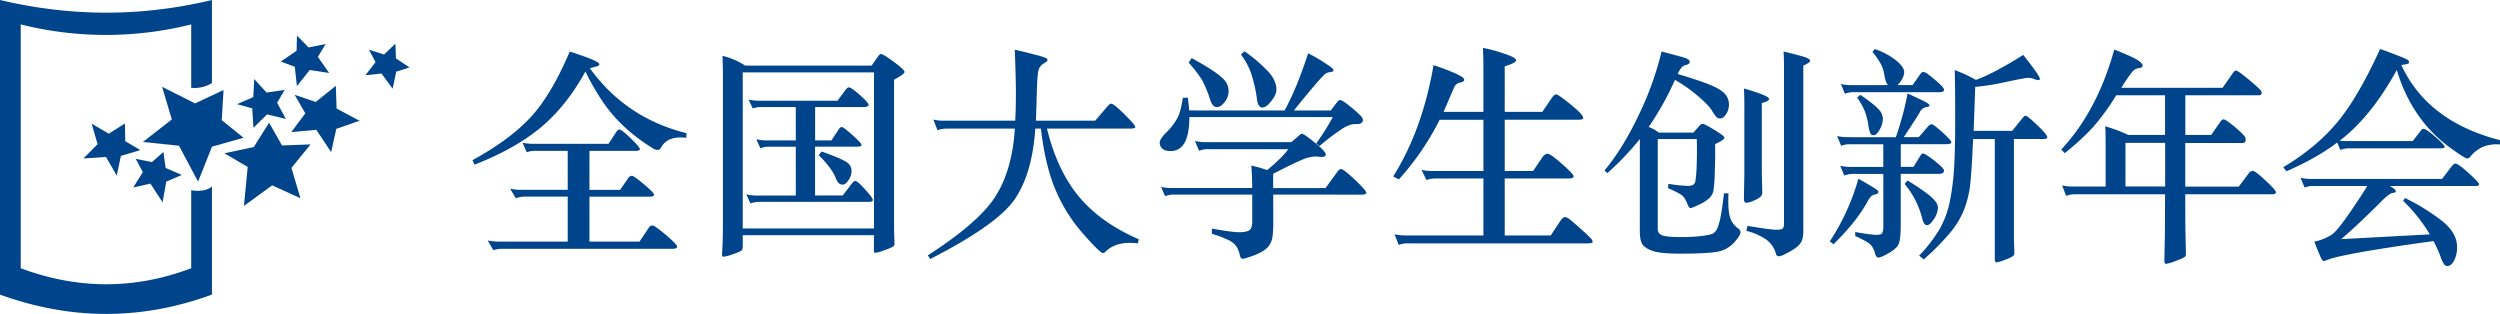 <svg xmlns="http://www.w3.org/2000/svg" viewBox="0 0 1433.52 180">
    <g fill="#00458c">
        <path
            d="M0,0C38.14,9,78.33,10.35,121.53,0V47.61a18.89,18.89,0,0,1-11.89,2.74V14a201,201,0,0,1-97.75,0V153.81c32.58,12.17,65.17,12.32,97.75,0V109.05c3.9.84,9.51.3,11.89-2.21v62.08C81,183.79,40.51,183.6,0,168.92Z" />
        <polygon
            points="52.53 70.9 62.37 76.66 71.64 70.8 71.83 80.96 80.48 86.06 69.31 89.39 66.96 100.7 60.77 90 47.85 90.86 55.97 82.65 52.53 70.9" />
        <polygon
            points="87.11 92.96 93.71 87.14 94.96 96.3 104.24 100.31 95.34 104.14 93.23 115.99 86.25 105.28 76.41 107.49 81.91 98.68 77.81 91.08 87.11 92.96" />
        <polygon
            points="92.95 49.78 111.85 59.3 128.19 51.59 127.14 68.89 139.65 78.99 121.56 84.09 113.58 104.14 102.64 83.56 81.95 81.41 98.52 68.5 92.95 49.78" />
        <polygon
            points="145.78 45.34 152.85 53.06 163.26 51.55 158.89 58.91 163.93 68.21 153.14 65.59 145.33 73.26 144.63 62.15 135.92 59.72 145.23 55.67 145.78 45.34" />
        <polygon
            points="170.07 29.09 170.29 20.41 176.93 27.21 186.79 25.22 182.25 32.6 188.75 41.85 177.6 40.14 170.25 49.4 169.04 38.29 160.99 35.31 170.07 29.09" />
        <polygon
            points="145.52 84.31 154.3 70.36 161.69 83.4 178.07 82.81 167.11 96.27 172.27 113.65 156.03 106.29 139.88 118.07 142.03 95.74 128.65 87.89 145.52 84.31" />
        <polygon
            points="168.97 54.37 181.01 58.47 192.57 49.21 193.01 62.26 206.13 69.23 192.83 73.89 189.88 87.24 181.38 74.44 167.05 75.73 175.06 64.98 168.97 54.37" />
        <polygon
            points="211.53 28.52 220.25 31.24 226.72 25.03 227.04 33.5 234.84 38.67 227.2 41.08 225.15 50.87 218.75 42.17 209.53 43.14 215.35 35.6 211.53 28.52" />
        <path
            d="M335.67,41q-10.8,19.75-25.48,32T272.1,94.42l-1.17-2.6q20.79-11.31,32.89-24.11T326.7,29.55q17,5.46,17,7.28c0,.61-.74,1.08-2.21,1.43a29.16,29.16,0,0,0-3.25.91q20.79,28.61,55.38,37.18l-.13,2.73a21.85,21.85,0,0,0-3.25-.26q-8.32,0-11.44,6.24a2,2,0,0,1-1.95.91A5.92,5.92,0,0,1,374,84.8,105.38,105.38,0,0,1,358,72.71a84.79,84.79,0,0,1-12-13.85A140.62,140.62,0,0,1,335.67,41Zm-10.14,45.5H307.46a15.19,15.19,0,0,0-5.46.78l-2.34-5.46a28.52,28.52,0,0,0,6.5.65h42.77l4.16-6.37c.78-1.21,1.43-1.82,2-1.82q1.43,0,6.63,5.07c3.46,3.38,5.2,5.46,5.2,6.24,0,.61-.91.91-2.73.91H338v22.36h17.55l4.55-6.5a2.82,2.82,0,0,1,2.21-1.56c.78,0,3.09,1.63,6.95,4.88s5.79,5.24,5.79,6-1,1.1-3,1.1H338v25.74h28.73l5.2-7.8a2.61,2.61,0,0,1,2.21-1.43q1.29,0,7.73,5.46t6.44,6.69c0,.83-1,1.24-3.12,1.24H288.35a15.19,15.19,0,0,0-5.46.78l-3.25-5.59a28.52,28.52,0,0,0,6.5.65h39.39V112.75H301.22a15.56,15.56,0,0,0-5.46.91l-3.25-5.46a28,28,0,0,0,6.5.65h26.52Z" />
        <path
            d="M501.16,134.85H425.89v6.5a2.87,2.87,0,0,1-.91,2.47,25.85,25.85,0,0,1-4.88,2A22,22,0,0,1,415,147.2c-.74,0-1.06-.52-1-1.56q.51-5.85.52-17.29V43.59q0-6.5-.26-11.57a40.65,40.65,0,0,1,13,5.59h72.54l3.64-5.2c.6-.95,1.17-1.43,1.69-1.43.86,0,3.33,1.49,7.41,4.49s6.11,4.92,6.11,5.78-2,2.34-6,4.42v80.6q0,6.77.13,9.1l.13,4.55a1.92,1.92,0,0,1-1.17,1.69,41.86,41.86,0,0,1-5,2,21,21,0,0,1-4.87,1.37c-.52,0-.78-.56-.78-1.69ZM425.89,131h75.27V41.51H425.89ZM456.31,61.4H437.07a15.19,15.19,0,0,0-5.46.78l-2.34-5.07a28.52,28.52,0,0,0,6.5.65h44.46l4.55-6.11q1.17-1.56,2-1.56c.86,0,3,1.47,6.3,4.42s5,4.83,5,5.66-1.13,1.23-3.38,1.23h-27.3V80.51h9.36l4-6.11q1-1.56,1.95-1.56t6.11,4.62c3.46,3.07,5.2,5,5.2,5.65s-.91,1-2.73,1H467.36V112.1h15.86l5.07-6.63c.78-1.13,1.54-1.69,2.27-1.69s2.58,1.63,5.53,4.88,4.42,5.24,4.42,6-.87,1.1-2.6,1.1H435.77a15.56,15.56,0,0,0-5.46.91l-2.34-5.2a28,28,0,0,0,6.5.65h21.84V84.15H440.19a10.21,10.21,0,0,0-4.16.91l-2.34-5.2a28.52,28.52,0,0,0,6.5.65h16.12Zm14.82,25.48Q482.69,91,485.49,93a5.77,5.77,0,0,1,2.8,4.87,9.37,9.37,0,0,1-1.76,5.46c-1.17,1.69-2.25,2.54-3.25,2.54a3.23,3.23,0,0,1-2.4-.91,9.6,9.6,0,0,1-1.82-3.25q-2.34-5.6-9.62-12.74Z" />
        <path
            d="M594,69.2H628l7-8.19c.86-1,1.6-1.56,2.21-1.56q1.43,0,7.6,6.11t6.18,7.28c0,.61-1,.91-3.12.91H600.35q5.85,24,18.33,39T653,137.19l-.52,2.34a45.83,45.83,0,0,0-4.68-.26q-8.71,0-13.78,4.94a3,3,0,0,1-1.56.91q-1.69,0-11.7-11.44A91.46,91.46,0,0,1,605,108.26q-5.78-14-8.12-34.51h-3.25Q592,99.1,582.08,113.92T533.4,148.5L532,146.42q29.76-19.11,39.13-34.32t10.79-38.35H543a16.29,16.29,0,0,0-5.46.91l-2.34-6.11a23.73,23.73,0,0,0,6.5.65h40.43q.39-6.49.39-15.67t-.65-25q6.63,1.43,12,2.93A35.86,35.86,0,0,1,600,33.39a1.32,1.32,0,0,1,.65,1.1c0,.43-.74,1.08-2.21,1.95a6.23,6.23,0,0,0-2.93,3.77q-.72,2.48-1,13T594,69.2Z" />
        <path
            d="M736.59,63.35q6.88-12.48,13.52-32.76a76.75,76.75,0,0,1,8.38,4.75q4.1,2.65,5.14,3.5c.69.57,1,1.09,1,1.57s-.61.78-1.82.91a5.83,5.83,0,0,0-3.06,1.17A68.11,68.11,0,0,0,754,48.72Q749.45,54,741.92,63.35h21.19l3.51-4.68c.6-.87,1.21-1.3,1.82-1.3s1.71.59,3.31,1.76,3.29,2.53,5.07,4.09a47.68,47.68,0,0,1,3.71,3.51,3.36,3.36,0,0,1,1,2.08,2,2,0,0,1-.72,1.56,2.92,2.92,0,0,1-1.82.72c-.74,0-1.45.06-2.14.06-1.91,0-4.25.84-7,2.54a130.85,130.85,0,0,0-13.26,10.07l-1.82-1.56a143.8,143.8,0,0,0,9.49-15.08H682q0,19.5-10.79,19.5-3.26,0-4.75-1.43A4.5,4.5,0,0,1,665,81.81q0-1.95,3.25-5.33a37,37,0,0,0,7-9q1.95-3.9,3-11.44h2.86q.51,3.9.78,7.28Zm-6.5,48.23v16.77q0,7.28-1.11,10.08a10.8,10.8,0,0,1-3.44,4.61,27.18,27.18,0,0,1-7,3.57c-3.12,1.17-5.1,1.76-5.92,1.76s-1.36-.61-1.62-1.82a17.14,17.14,0,0,0-2-5.2,11.39,11.39,0,0,0-4.48-3.64,60.29,60.29,0,0,0-9.62-3.64v-3q11.57,2.08,15.66,2.08t5.79-1.11c1.12-.73,1.69-2.44,1.69-5.13V111.58H673.54a13.33,13.33,0,0,0-5.46.91l-2.34-5.33a28.52,28.52,0,0,0,6.5.65H718q0-7.94-.52-12.87a71.09,71.09,0,0,1,9.1,2.6q9.09-7.55,12.09-12H693a13.33,13.33,0,0,0-5.46.91l-2.34-5.59a28.52,28.52,0,0,0,6.5.65h48.75l4.68-4a2.15,2.15,0,0,1,1.43-.78q1.17,0,7.41,5.07t6.24,6.83c0,1.16-1.3,1.58-3.9,1.23a22.86,22.86,0,0,0-2.34-.13,21.45,21.45,0,0,0-7.61,2q-4.74,1.95-16.31,7.93v8.19h30l6.63-9.1c.86-1.21,1.6-1.82,2.21-1.82q1.56,0,8.06,6.18t6.5,7.34c0,.78-.87,1.17-2.6,1.17Zm-46.8-78.26a135.07,135.07,0,0,1,14.17,8.58q4.41,3.26,5.72,5.46a10.13,10.13,0,0,1,1.3,5.2,9.75,9.75,0,0,1-2.21,5.91c-1.48,2-3,2.93-4.55,2.93s-2.78-1.26-3.64-3.77a71.09,71.09,0,0,0-4.81-11.77,80.18,80.18,0,0,0-7.67-9.94Zm30.29-3.9a85.3,85.3,0,0,1,13.78,11.77q4.54,5.13,4.55,10.2,0,2.86-2.93,6.57t-5.2,3.7c-1.52,0-2.53-1.52-3-4.55a79.36,79.36,0,0,0-3.51-15.47,40.94,40.94,0,0,0-5.72-10.4Z" />
        <path
            d="M850.6,102.35H823.43a13.16,13.16,0,0,0-5.46.91l-2.86-5.85a28.52,28.52,0,0,0,6.5.65h29V68.68H825.51a153.37,153.37,0,0,1-23.4,34.19l-3.25-1.69Q815.63,74.52,822,37.35c4.24,1.39,7.91,2.75,11,4.1a33.65,33.65,0,0,1,5.59,2.79,2.19,2.19,0,0,1,1,1.69c0,.61-.83,1.08-2.47,1.43a4.72,4.72,0,0,0-3.51,3.25l-5.85,13.52H850.6V39.69q0-6.63-.26-12.22a83.93,83.93,0,0,1,11.5,3.06q7.49,2.4,7.48,4T862.82,38V64.13H884.4l5.2-7.67q1.56-2.34,2.73-2.34t8.32,5.79q7.14,5.78,7.15,7.73c0,.69-.78,1-2.34,1H862.82V98.06h16.25l5.2-7.67c1-1.47,2.1-2.21,3.18-2.21s3.84,1.95,8.26,5.85,6.63,6.26,6.63,7.08-.91,1.24-2.73,1.24H862.82V135h26.39l5.33-8.06c1.12-1.65,2.05-2.47,2.79-2.47a5.72,5.72,0,0,1,3.06,1.56c1.3,1,3.33,2.79,6.11,5.27s4.59,4.18,5.46,5.13a4,4,0,0,1,1.3,2.28q0,.84-2.73.84h-103a13.16,13.16,0,0,0-5.46.91l-2.47-6.11a28.52,28.52,0,0,0,6.5.65H850.6Z" />
        <path
            d="M940.3,79.73a164.08,164.08,0,0,1-18.59,19.5L920,97.8q10.53-12.61,19.69-31.91a178.56,178.56,0,0,0,13.07-36.34q11.7,3,13.91,3.84c1.47.56,2.21,1.25,2.21,2.08s-.61,1.38-1.82,1.69a5.36,5.36,0,0,0-2.73,1.43A17.58,17.58,0,0,0,962,42.42q12.6,3.77,18.72,6.3t8.38,5.14a8.73,8.73,0,0,1,2.28,5.92,10,10,0,0,1-1.63,5.71c-1.08,1.61-2.12,2.41-3.12,2.41a3.46,3.46,0,0,1-2.21-.58,20.31,20.31,0,0,1-2.73-3.84q-2-3.25-8.19-8.51a83.83,83.83,0,0,0-13.06-9.17,167.39,167.39,0,0,1-15.08,27,22.76,22.76,0,0,1,5.85,3.25H971l3.51-4a2.51,2.51,0,0,1,1.82-1q.9,0,4.68,2.21c2.51,1.47,4.44,2.69,5.78,3.64s2,1.65,2,2.08q0,1.17-5.33,3.64.12,7.93-.2,16.32a85.78,85.78,0,0,1-.78,10.53,8.1,8.1,0,0,1-2.21,4,21.6,21.6,0,0,1-5.91,3.84q-4.17,2-5,2c-.56,0-1.06-.56-1.49-1.69q-1.7-4.16-3.32-5.53t-8.12-4.22l.26-2.47a87.63,87.63,0,0,0,10.53,1.17,7.57,7.57,0,0,0,3.64-.58,3.46,3.46,0,0,0,1.3-2.15,70.92,70.92,0,0,0,.71-9.1q.33-7.55.07-15H950.57v51.48a3.66,3.66,0,0,0,2.6,3.71q2.6,1,10.27,1a100.65,100.65,0,0,0,12.61-.65q4.94-.65,6.37-1.5a6.37,6.37,0,0,0,2.4-3.11,37.1,37.1,0,0,0,1.89-6.89q.9-4.62,1.82-12.94h2.6q-.39,9.36.78,13.39a12.2,12.2,0,0,0,4.42,6.5c1.12.78,1.69,1.56,1.69,2.34q0,2-3.84,6.18a16.67,16.67,0,0,1-10.07,5.2q-6.24,1-20.54,1-11.31,0-15.73-1.5t-6-3.77q-1.56-2.27-1.56-7.73Zm59.67-29q14.43,4.15,14.43,6,0,1.31-4.16,2.34V98.71l.26,11.44a3.55,3.55,0,0,1-.91,2.6,14.28,14.28,0,0,1-3.77,2.21,11.87,11.87,0,0,1-4.55,1.3c-.87,0-1.3-.82-1.3-2.47l.26-15.08V61.27Q1000.23,55.29,1000,50.74Zm22.75-21.19q9.75,2.34,12.48,3.31c1.82.65,2.73,1.31,2.73,2s-1.3,1.58-3.9,2.79v94.9c0,3.12-.57,5.46-1.69,7s-3.23,3.18-6.31,4.88-5.07,2.53-6,2.53-1.49-.57-1.75-1.69a14.9,14.9,0,0,0-5.66-8,35.33,35.33,0,0,0-11.24-4.88l.65-2.86q13.26,2.21,16.44,2.21c2.13,0,3.4-.26,3.84-.78a4.37,4.37,0,0,0,.65-2.73v-87Q1023,34.49,1022.72,29.55Z" />
        <path
            d="M1065.62,102.48q3.77,2.08,7.28,4.23a30.9,30.9,0,0,1,3.83,2.53,1.21,1.21,0,0,1,.33.78c0,.78-.74,1.3-2.21,1.56a4.18,4.18,0,0,0-1.95,1,13.39,13.39,0,0,0-2.08,3.06q-6.24,11.44-19.5,24.44l-2.08-1.69A129.3,129.3,0,0,0,1065.62,102.48Zm21.45-23.79a172.1,172.1,0,0,0,6.76-25.09q9.09,4.15,10.85,5.2c1.17.69,1.76,1.26,1.76,1.69s-.72.78-2.15,1a4.91,4.91,0,0,0-3.44,2.79q-1.3,2.42-9.23,14.37h8.58l5.33-6.11a3.14,3.14,0,0,1,2.14-1.3q1,0,6.11,4.62c3.42,3.07,5.14,5,5.14,5.71s-1,1.11-3,1.11h-26v13h7.28l3.77-6.11c.6-1,1.19-1.56,1.75-1.56s1.91.76,4,2.27a69.23,69.23,0,0,1,5.59,4.42c1.6,1.44,2.41,2.5,2.41,3.19,0,1.21-1.09,1.82-3.25,1.82h-21.58v29.38c0,5-.35,8.49-1,10.4s-2.58,3.75-5.66,5.52-5.07,2.67-6,2.67-1.58-.69-2-2.08a11.32,11.32,0,0,0-2.93-5.59q-1.89-1.7-8.51-4.68V133a90.45,90.45,0,0,0,12.09,1.69c1.82,0,2.94-.35,3.38-1a8.49,8.49,0,0,0,.65-4V99.75H1063a13.16,13.16,0,0,0-5.46.91l-2.34-5.59a28.52,28.52,0,0,0,6.5.65h18.2v-13H1061.2a13.16,13.16,0,0,0-5.46.91L1053.4,78a28.52,28.52,0,0,0,6.5.65Zm-4.42-29.9c-1-.95-1.65-2.8-2.08-5.53a20.94,20.94,0,0,0-2.41-7.15,44.39,44.39,0,0,0-4.48-6.3l1.3-1.69a41,41,0,0,1,12.41,6.63q4.48,3.77,4.49,6.5,0,3.51-3.77,7.54h8.58l4.29-6.11c.69-1,1.32-1.43,1.88-1.43a5.7,5.7,0,0,1,2.67,1.3q1.82,1.31,4.81,3.9A34.35,34.35,0,0,1,1114,50a2.73,2.73,0,0,1,.72,1.56c0,.87-.91,1.3-2.73,1.3h-48.62a13.16,13.16,0,0,0-5.46.91l-2.34-5.59a28.52,28.52,0,0,0,6.5.65Zm-15.86,5.59q7.67,5.32,10.27,8.13a8.35,8.35,0,0,1,2.6,5.65,12.63,12.63,0,0,1-1.82,6.11c-1.22,2.17-2.32,3.25-3.32,3.25a2.1,2.1,0,0,1-2-.91,21.84,21.84,0,0,1-1.24-5.2,40.14,40.14,0,0,0-2-7.67,37.61,37.61,0,0,0-4.42-7.8Zm27,49.14a112.34,112.34,0,0,1,12.22,8.26q5.19,4.09,5.2,7.21a12.29,12.29,0,0,1-2.28,6.63q-2.28,3.51-4,3.51t-2.66-3.64a50,50,0,0,0-10.14-20ZM1133,45.8q9.36-3.24,27.17-14.3,9.48,12,9.49,13.65c0,.52-.29.78-.85.78a8,8,0,0,1-2.53-.65,9.32,9.32,0,0,0-3.32-.65q-1.62,0-12.61,2.34a142.24,142.24,0,0,1-17.74,2.86l-.91,25.22h22.1l5.85-7.28c.78-1,1.38-1.43,1.82-1.43q1,0,6.76,5.46t5.72,7c0,.61-.87.91-2.6.91H1154.8v52c0,4.25,0,7.19.13,8.84l.13,4.68a2.11,2.11,0,0,1-1,1.75,23.66,23.66,0,0,1-4.61,2.08,19.23,19.23,0,0,1-4.62,1.37c-.65,0-1-.56-1-1.69v-69H1131.4q-.92,20.92-1.89,27.76a57.87,57.87,0,0,1-3.44,13.06,49.38,49.38,0,0,1-7.61,12.61,143.55,143.55,0,0,1-15.4,15.6l-2.6-2.21a83.73,83.73,0,0,0,11.89-15.47,54.47,54.47,0,0,0,5.79-16.05,138.7,138.7,0,0,0,2.4-19.57q.59-10.53.59-27.82t-.26-27.43A79.87,79.87,0,0,1,1133,45.8Z" />
        <path
            d="M1216.42,50.35h58l5.85-8.32c.69-1,1.3-1.56,1.82-1.56s1.58.61,3.18,1.82,3.53,2.77,5.79,4.68,3.79,3.29,4.61,4.16a3.65,3.65,0,0,1,1.24,2.08c0,.95-.61,1.43-1.82,1.43h-42V77.39h14.82l5.33-7.67c.69-.87,1.27-1.3,1.75-1.3s1.47.54,3,1.63a64,64,0,0,1,5.33,4.35,27.88,27.88,0,0,1,3.71,3.71,3.44,3.44,0,0,1,.65,1.88,1.72,1.72,0,0,1-2,2h-32.63v25h30.68l5.85-7.8a2.76,2.76,0,0,1,2.27-1.17q1.36,0,7.28,5.53t5.92,6.69c0,.78-.74,1.17-2.21,1.17h-49.79q0,16.38.13,22.75l.26,11.57a2.15,2.15,0,0,1-.65,1.56q-.66.65-5.2,2.34a26.57,26.57,0,0,1-5.53,1.69c-.65,0-1-.7-1-2.08l.26-13.13q.12-7.16.13-24.7h-51.22a13.16,13.16,0,0,0-5.46.91l-2.34-6a28.52,28.52,0,0,0,6.5.65h18.46V84q0-9.61-.26-11.57a89.25,89.25,0,0,1,13.26,4.94h21.06V54.64h-28A131.79,131.79,0,0,1,1200.1,73a145.73,145.73,0,0,1-16.18,14.82l-2-2.08q20.67-22.09,30.42-57.33,10.53,4.15,13.39,6.05c1.9,1.25,2.86,2.29,2.86,3.12s-.72,1.32-2.15,1.49a5.85,5.85,0,0,0-3.7,2A85.92,85.92,0,0,0,1216.42,50.35Zm25.09,31.59h-22.75v25h22.75Z" />
        <path
            d="M1374.37,40.08q-14.82,27-32.76,40.56a27.08,27.08,0,0,0,4.55.26h37.31l4.55-5.85c.6-.78,1.17-1.17,1.69-1.17q1.43,0,6.76,4.61t5.33,5.79c0,.52-.83.78-2.47.78h-51.87A13.16,13.16,0,0,0,1342,86l-1.82-4.29q-11.31,8.71-29.12,16.51l-1.82-2.34Q1328,84.68,1340.05,70.3t24.7-42.18q3.63,1.17,9.62,3.51c4,1.56,6.15,2.54,6.5,2.92a1.73,1.73,0,0,1,.52,1c0,.69-.61,1.13-1.82,1.3a16.45,16.45,0,0,0-2.6.52q15.08,32.37,56.55,43v2.47a21.39,21.39,0,0,0-9.36,1.17,19.47,19.47,0,0,0-7.67,5.85,2.47,2.47,0,0,1-1.69,1q-1.56,0-11-7a78.24,78.24,0,0,1-17.16-17.81A87.84,87.84,0,0,1,1374.37,40.08Zm-17,66.56h-30.42a13.16,13.16,0,0,0-5.46.91l-2.34-5.59a28.52,28.52,0,0,0,6.5.65h74.62l5.59-7.28c.86-1,1.56-1.56,2.08-1.56q1.56,0,7.6,5.46t6,6.44c0,.65-.65,1-2,1h-49.14q3.38,2,3.38,2.86c0,.61-.61,1-1.82,1.11s-3.25,1.62-6.11,4.48q-14,14-23.4,22l50.83-2.73A90.75,90.75,0,0,0,1378,115.22l1-1.69a118.27,118.27,0,0,1,21.58,13.39q8.31,6.77,8.32,14.69a16.31,16.31,0,0,1-1.69,7.8q-1.69,3.12-3.77,3.12a2.42,2.42,0,0,1-2.08-1.11,22.72,22.72,0,0,1-2.08-4.68,72,72,0,0,0-3.9-8.51q-53.57,7.41-61.49,11.05a4,4,0,0,1-1.5.39c-.39,0-.84-.5-1.36-1.5s-1.87-4.18-4-9.55a32.23,32.23,0,0,0,9.94-4q3.32-2.28,11.12-13.72T1357.34,106.64Z" />
    </g>
</svg>